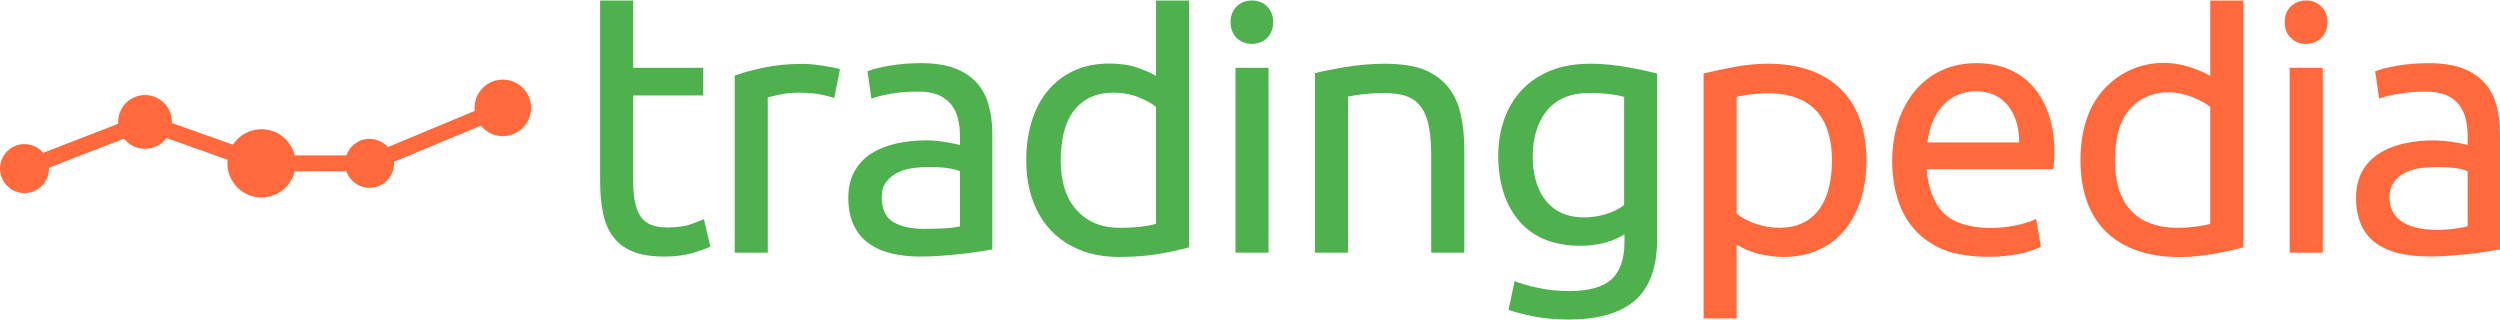 <?xml version="1.0" encoding="UTF-8"?>
<!DOCTYPE svg PUBLIC "-//W3C//DTD SVG 1.1//EN" "http://www.w3.org/Graphics/SVG/1.1/DTD/svg11.dtd">
<!-- Creator: CorelDRAW 2018 (64-Bit) -->
<svg xmlns="http://www.w3.org/2000/svg" xml:space="preserve" width="250px" height="32px" version="1.1" style="shape-rendering:geometricPrecision; text-rendering:geometricPrecision; image-rendering:optimizeQuality; fill-rule:evenodd; clip-rule:evenodd"
viewBox="0 0 6792 866.7"
 xmlns:xlink="http://www.w3.org/1999/xlink">
 <defs>
  <style type="text/css">
   <![CDATA[
    .fil2 {fill:#ff693b}
    .fil1 {fill:#4eb14e;fill-rule:nonzero}
    .fil0 {fill:#ff693b;fill-rule:nonzero}
   ]]>
  </style>
 </defs>
 <g id="Layer_x0020_1">
  <g id="_2816268074512">
   <path class="fil0" d="M6598.8 170.2c36.1,0 66.5,4.7 91.3,14 24.8,9.4 44.7,22.6 59.9,39.7 15.1,17 25.9,37.3 32.3,60.8 6.5,23.5 9.7,49.4 9.7,77.8l0 313.9c-7.7,1.3 -18.5,3.1 -32.4,5.3 -13.8,2.3 -29.4,4.4 -46.8,6.3 -127.7,14.2 -312,27.2 -312,-152.6 0,-83.1 53.4,-129.5 130.4,-146.8 57.6,-13 116,-10.5 172.9,3.8l0 -25.1c0,-14.8 -1.6,-29.5 -4.8,-44 -3.2,-14.4 -9,-27.3 -17.4,-38.6 -8.4,-11.3 -19.8,-20.3 -34.3,-27 -14.5,-6.8 -33.3,-10.2 -56.5,-10.2 -29.6,0 -55.6,2.1 -77.8,6.3 -22.2,4.2 -38.8,8.5 -49.7,13l-10.7 -74.3c11.6,-5.2 30.9,-10.2 58,-15 27,-4.8 56.4,-7.3 87.9,-7.3zm105.3 443.4l0 -149.7c-28.1,-14.1 -95.5,-12.7 -127,-8.7 -44.4,5.7 -85.5,29.7 -85.5,79.2 0,102.1 141.7,95.8 212.5,79.2zm-439 -495.8c-16.1,0 -29.8,-5.3 -41.1,-15.9 -11.2,-10.6 -16.9,-24.9 -16.9,-43 0,-18 5.7,-32.3 16.9,-43 11.3,-10.6 25,-15.9 41.1,-15.9 16.1,0 29.8,5.3 41,15.9 11.3,10.7 16.9,25 16.9,43 0,18.1 -5.6,32.4 -16.9,43 -11.2,10.6 -24.9,15.9 -41,15.9zm45.4 567.3l-89.9 0 0 -502.3 89.9 0 0 502.3zm-215.9 -685.1l0 670.6c-20.6,5.8 -47,11.6 -79.2,17.4 -196.5,35.4 -363.2,-31.1 -363.2,-254 0,-38.7 5,-74.1 14.9,-106.3 38.4,-123.6 164.6,-187.8 287.9,-144.9 22.2,7.7 38.8,15.1 49.8,22.2l0 -205 89.8 0zm-89.8 289.1c-11,-9.1 -26.8,-17.8 -47.4,-26.1 -89.9,-36.6 -181.7,1.9 -203.8,98.5 -5.2,22.5 -7.7,46.7 -7.7,72.5 0,145.7 86.2,198.6 220.7,180.1 16.4,-2.2 29.1,-4.6 38.2,-7.2l0 -317.8zm-519.2 96.6c1.1,-73.5 -36.8,-139.2 -116.9,-139.2 -80.5,0 -124.2,65.7 -132.4,139.2l249.3 0zm-344.9 49.2c0,-139.4 78.6,-264.7 228.9,-264.7 164.9,0 227,143.3 208.7,287.9l-343.9 0c3.9,52.2 19,91.8 45.4,118.8 54.1,55.4 184.1,48.4 252.1,16.5l12.6 75.3c-65.6,34.7 -197.4,35.9 -264.2,8.2 -31.9,-13.2 -58.1,-31.4 -78.7,-54.6 -20.7,-23.2 -36,-50.7 -45.9,-82.6 -10,-31.8 -15,-66.8 -15,-104.8zm-70 0c0,139.4 -70.8,261.8 -226.1,261.8 -41.6,0 -91.1,-10.9 -126.5,-33.8l0 200.9 -89.8 0 0 -665.5c21.2,-5.2 47.8,-10.8 79.7,-17 196,-37.6 362.7,32.4 362.7,253.6zm-93.7 0c0,-147.7 -87.9,-196.8 -222.7,-179.7 -15.1,2 -27.2,4.2 -36.2,6.8l0 316.9c30.1,24.8 76.3,38.6 114.9,38.6 110.5,0 144,-88.7 144,-182.6z"/>
   <path class="fil1" d="M4412.4 262c-31.2,-8.9 -65.4,-10.6 -97.6,-10.6 -103.8,0 -150.7,76.7 -150.7,172.9 0,62.8 21.1,130.7 84.5,155.5 49,19.2 122.4,8.1 163.8,-24.1l0 -293.7zm0.9 372.9c-55.6,37.1 -146.8,39.5 -208.1,17.4 -97.6,-35.3 -134.8,-131.9 -134.8,-229 0,-36.7 5.5,-70.3 16.4,-100.9 22,-61.5 64.3,-106.4 124.6,-131.4 86.7,-36 202.1,-14.3 290.8,7.3l0 448.2c0,77.3 -20,133.3 -59.9,168.1 -39.9,34.7 -100.4,52.1 -181.6,52.1 -31.5,0 -61.3,-2.5 -89.3,-7.7 -28.1,-5.1 -52.4,-11.3 -73,-18.4l16.5 -78.2c18,7.1 40,13.4 66.1,18.8 26.1,5.5 53.3,8.2 81.6,8.2 53.5,0 92,-10.6 115.5,-31.8 23.5,-21.3 35.2,-55.1 35.2,-101.5l0 -21.2zm-840.8 -437.6c20.6,-5.2 47.9,-10.6 82.1,-16.4 61.3,-10.5 159.6,-16.4 217.3,8.2 53.5,22.8 83.9,64.3 96.6,120.2 6.5,28.4 9.7,59.6 9.7,93.7l0 282.1 -89.9 0 0 -262.7c0,-30.9 -2,-57.3 -6.2,-79.2 -7.1,-36.8 -22.6,-68.7 -59.4,-82.6 -41.2,-15.7 -115.7,-8.4 -160.4,0.4l0 424.1 -89.8 0 0 -487.8zm-171.5 -79.5c-34.4,0 -57.9,-24.6 -57.9,-58.9 0,-34.2 23.5,-58.9 57.9,-58.9 34.5,0 58,24.7 58,58.9 0,34.3 -23.5,58.9 -58,58.9zm45.4 567.3l-89.8 0 0 -502.3 89.8 0 0 502.3zm-215.9 -685.1l0 670.6c-20.6,5.8 -47,11.6 -79.2,17.4 -32.2,5.8 -69.2,8.7 -111.1,8.7 -38.6,0 -73.4,-6.1 -104.3,-18.3 -30.9,-12.3 -57.3,-29.7 -79.2,-52.2 -21.9,-22.5 -38.8,-50.1 -50.7,-82.6 -11.9,-32.5 -17.9,-69.1 -17.9,-109.6 0,-38.7 5,-74.1 15,-106.3 10,-32.2 24.6,-59.9 43.9,-83.1 19.4,-23.2 43,-41.2 71,-54.1 28.1,-12.8 60.1,-19.3 96.2,-19.3 28.9,0 54.5,3.9 76.8,11.6 22.2,7.7 38.8,15.1 49.7,22.2l0 -205 89.8 0zm-89.8 289.1c-10.9,-9.1 -26.7,-17.8 -47.3,-26.1 -20.6,-8.4 -43.2,-12.6 -67.6,-12.6 -25.8,0 -47.9,4.7 -66.2,14 -18.4,9.4 -33.3,22.2 -44.9,38.7 -11.6,16.4 -20,35.9 -25.2,58.4 -5.1,22.5 -7.7,46.7 -7.7,72.5 0,58.6 14.5,103.8 43.5,135.7 29,31.9 67.6,47.8 115.9,47.8 24.5,0 44.9,-1.1 61.4,-3.4 16.4,-2.2 29.1,-4.6 38.1,-7.2l0 -317.8zm-638 -118.9c36.1,0 66.5,4.7 91.3,14 24.8,9.4 44.7,22.6 59.9,39.7 15.1,17 25.9,37.3 32.3,60.8 6.5,23.5 9.7,49.4 9.7,77.8l0 313.9c-7.7,1.3 -18.5,3.1 -32.4,5.3 -13.8,2.3 -29.4,4.4 -46.8,6.3 -17.4,1.9 -36.2,3.7 -56.5,5.3 -20.3,1.6 -40.4,2.4 -60.4,2.4 -28.3,0 -54.4,-2.9 -78.3,-8.7 -23.8,-5.7 -44.4,-14.9 -61.8,-27.5 -17.4,-12.5 -30.9,-29.1 -40.5,-49.7 -9.7,-20.6 -14.5,-45.4 -14.5,-74.4 0,-27.7 5.6,-51.5 16.9,-71.5 11.2,-20 26.5,-36.1 45.8,-48.3 19.4,-12.2 41.9,-21.3 67.7,-27 25.7,-5.8 52.8,-8.7 81.1,-8.7 9,0 18.4,0.5 28,1.4 9.7,1 18.9,2.3 27.6,3.9 8.7,1.6 16.2,3 22.7,4.3 6.4,1.3 10.9,2.3 13.5,2.9l0 -25.1c0,-14.8 -1.6,-29.5 -4.8,-44 -3.3,-14.4 -9.1,-27.3 -17.4,-38.6 -8.4,-11.3 -19.8,-20.3 -34.3,-27 -14.5,-6.8 -33.4,-10.2 -56.5,-10.2 -29.7,0 -55.6,2.1 -77.8,6.3 -22.2,4.2 -38.8,8.5 -49.8,13l-10.6 -74.3c11.6,-5.2 30.9,-10.2 58,-15 27,-4.8 56.3,-7.3 87.9,-7.3zm7.7 450.2c21.3,0 40.1,-0.5 56.5,-1.5 16.4,-0.9 30.1,-2.7 41.1,-5.3l0 -149.7c-6.5,-3.2 -16.9,-6 -31.4,-8.2 -14.5,-2.3 -32.1,-3.4 -52.7,-3.4 -13.5,0 -27.8,1 -43,2.9 -15.1,1.9 -28.9,6 -41.5,12.1 -12.5,6.1 -23,14.5 -31.4,25.1 -8.4,10.6 -12.5,24.6 -12.5,42 0,32.2 10.3,54.6 30.9,67.2 20.6,12.5 48.6,18.8 84,18.8zm-328.9 -448.2c7.8,0 16.6,0.5 26.6,1.4 10,1 19.8,2.3 29.5,3.9 9.6,1.6 18.5,3.2 26.5,4.8 8.1,1.6 14,3.1 17.9,4.4l-15.5 78.2c-7.1,-2.6 -18.8,-5.6 -35.2,-9.2 -16.4,-3.5 -37.5,-5.3 -63.3,-5.3 -16.7,0 -33.3,1.8 -49.7,5.3 -16.5,3.6 -27.3,6 -32.4,7.3l0 422.1 -89.8 0 0 -481.1c21.2,-7.7 47.6,-14.9 79.2,-21.7 31.5,-6.8 66.9,-10.1 106.2,-10.1zm-461.2 10.6l190.3 0 0 75.3 -190.3 0 0 231.9c0,25.1 1.9,45.9 5.8,62.3 3.8,16.4 9.6,29.3 17.4,38.6 7.7,9.4 17.4,16 29,19.8 11.5,3.9 25.1,5.8 40.5,5.8 27.1,0 48.8,-3 65.2,-9.1 16.5,-6.2 27.9,-10.5 34.3,-13.1l17.4 74.4c-9,4.5 -24.8,10.1 -47.3,16.9 -22.6,6.8 -48.3,10.1 -77.3,10.1 -34.1,0 -62.3,-4.3 -84.5,-13 -22.2,-8.7 -40.1,-21.7 -53.6,-39.1 -13.6,-17.4 -23.1,-38.8 -28.5,-64.3 -5.5,-25.4 -8.3,-54.9 -8.3,-88.3l0 -491 89.9 0 0 182.8z"/>
   <circle class="fil2" cx="66.5" cy="456.7" r="66.5"/>
   <circle class="fil2" cx="710.5" cy="442.4" r="92.7"/>
   <circle class="fil2" cx="394" cy="329.9" r="73"/>
   <circle class="fil2" cx="1004" cy="442.4" r="66.5"/>
   <circle class="fil2" cx="1366" cy="291.7" r="76.8"/>
   <polygon class="fil0" points="42.9,442.6 386.2,309.7 401.2,309.5 714.3,420.8 999.6,420.8 1357.7,271.6 1374.3,311.7 1012.3,462.4 1004,464 710.5,464.1 703.3,462.9 394.3,353 58.5,483 "/>
  </g>
 </g>
</svg>
